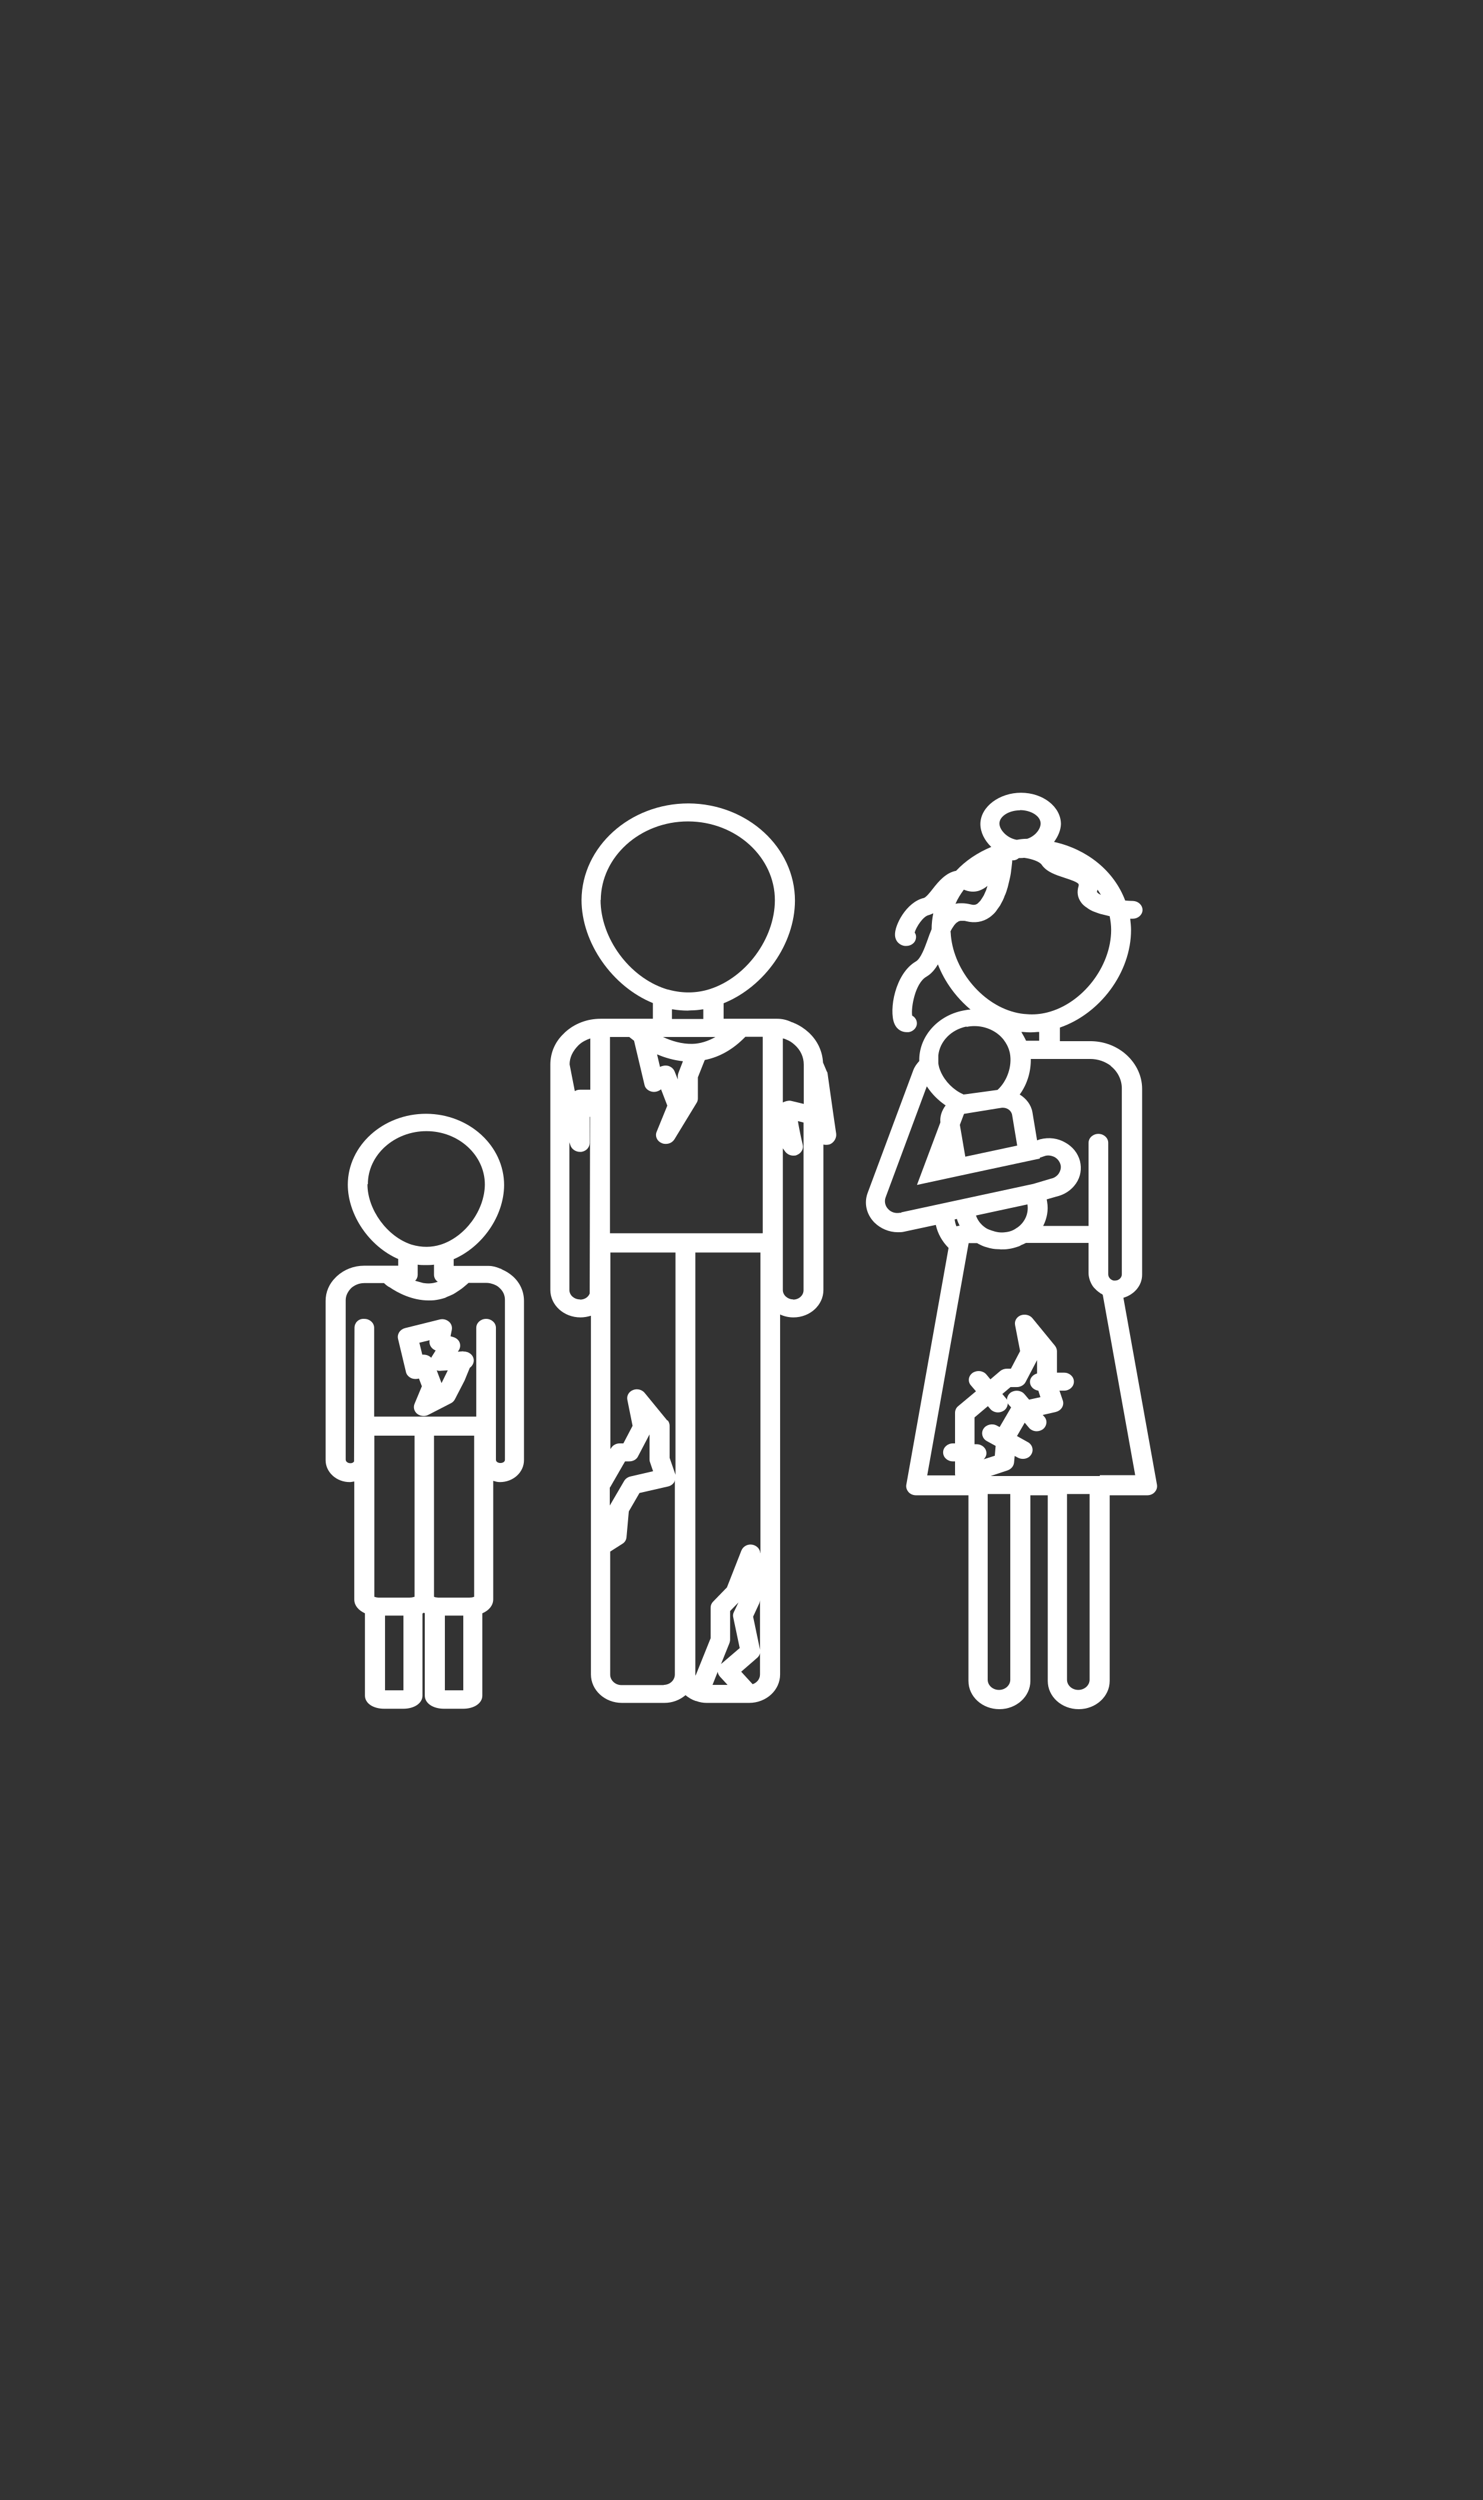 <?xml version="1.0" encoding="UTF-8"?><svg id="Layer_1" xmlns="http://www.w3.org/2000/svg" xmlns:xlink="http://www.w3.org/1999/xlink" viewBox="0 0 70.87 119.47"><rect x="0" y="0" width="70.87" height="119.47" fill="#333333" stroke="none"/><defs><style>.cls-1{fill:none;}.cls-2{fill:#fff;}.cls-3{clip-path:url(#clippath-3);}</style><clipPath id="clippath-3"><rect class="cls-1" x="-56.69" y="-477.15" width="643.47" height="858.9"/></clipPath></defs><rect class="cls-1" x="-56.69" y="-477.15" width="643.47" height="858.9"/><g class="cls-3"><path class="cls-2" d="M52.56,70.53s-.01,0-.02,0h-2.02s-.01,0-.02,0h-1.73s-.01,0-.02,0h-1.41l.81-.27c.17-.06,.29-.2,.31-.37l.03-.32,.15,.08c.07,.04,.16,.06,.24,.06,.16,0,.32-.07,.4-.21,.13-.2,.06-.47-.16-.59l-.52-.29,.37-.64,.2,.24c.09,.11,.23,.17,.37,.17,.1,0,.2-.03,.29-.09,.2-.15,.24-.42,.08-.6l-.08-.09,.62-.14c.12-.03,.23-.1,.3-.21,.06-.1,.08-.22,.04-.34l-.16-.47h.22c.26,0,.47-.19,.47-.43s-.21-.43-.47-.43h-.34v-1.02c0-.09-.03-.18-.09-.26l-1.08-1.32c-.13-.16-.36-.21-.56-.14-.2,.08-.31,.27-.27,.47l.24,1.24-.44,.84h-.19c-.12,0-.23,.04-.32,.11l-.47,.4-.19-.23c-.16-.19-.45-.22-.66-.08-.21,.15-.24,.42-.08,.6l.24,.28-.85,.71c-.1,.08-.15,.2-.15,.32v1.46h-.1c-.26,0-.47,.19-.47,.43s.21,.43,.47,.43h.1v.62s.01,.04,.01,.05h-1.34l1.98-11.1h.4s.05,.02,.07,.04c.06,.03,.13,.06,.19,.09,.05,.02,.09,.04,.14,.05,.07,.02,.14,.04,.21,.06,.05,.01,.1,.02,.15,.03,.07,.01,.15,.02,.23,.02,.05,0,.09,0,.14,.01h.03c.11,0,.22,0,.34-.02,.17-.02,.33-.07,.48-.12,.05-.02,.1-.04,.14-.07,.07-.03,.15-.06,.22-.1h2.99v1.45c0,.12,.03,.24,.07,.36,.01,.03,.03,.06,.04,.09,.04,.09,.09,.17,.15,.24,.02,.02,.04,.04,.06,.06,.08,.09,.18,.16,.28,.23h.02s.04,.04,.06,.05l1.55,8.62h-1.69Zm-.49,9.73c0,.27-.24,.49-.54,.49s-.54-.22-.54-.49v-8.87h1.08v8.87Zm-3.79,0c0,.27-.24,.49-.54,.49s-.54-.22-.54-.49v-8.87h1.08v8.87Zm-.96-12.94c.09,.11,.23,.17,.37,.17,.1,0,.2-.03,.29-.09,.2-.15,.24-.42,.08-.6l-.16-.19,.39-.33h.3c.18,0,.35-.1,.42-.24l.55-1.05v.64c-.19,.05-.34,.21-.34,.4,0,.22,.18,.39,.4,.42l.1,.31-.54,.12-.22-.26c-.16-.19-.45-.22-.66-.08-.2,.15-.24,.42-.08,.6l.1,.11-.55,.94-.13-.07c-.22-.12-.51-.05-.64,.15-.13,.2-.06,.47,.16,.59l.42,.23-.04,.47-.53,.17c.08-.08,.13-.18,.13-.29,0-.24-.21-.43-.47-.43h-.1v-1.28l.64-.54,.11,.13Zm-.75,2.54h0Zm-.84-11.61c.03,.11,.08,.22,.13,.32-.05,0-.1,.01-.15,.03h0c-.05-.1-.07-.21-.09-.33l.12-.03Zm-2.66-.3h-.06c-.21,.04-.42-.02-.56-.17-.15-.15-.2-.37-.13-.56l1.97-5.31s.02,.03,.03,.04c.22,.33,.51,.62,.84,.85,.01,0,.02,.02,.03,.02-.19,.25-.28,.54-.25,.81l-1.12,2.99,2.46-.53,3.41-.73v-.04l.26-.09c.15-.04,.31-.01,.45,.06,.14,.08,.24,.21,.28,.36,.04,.14,0,.29-.08,.42-.09,.13-.22,.22-.38,.25l-.84,.25-6.31,1.36Zm3.12-8.88c.13-.03,.26-.04,.38-.04,.54,0,1.07,.24,1.39,.65,.13,.17,.23,.36,.28,.56l.02,.08c.12,.62-.13,1.34-.59,1.76l-1.54,.21s-.05,0-.08,.01l-.04-.02c-.46-.21-.85-.61-1.05-1.06-.04-.09-.08-.19-.1-.3-.01-.05-.02-.09-.02-.12v-.37c.07-.67,.61-1.23,1.35-1.38m-.77-4.53l.03-.07s.03-.06,.05-.09c.02-.03,.04-.06,.06-.09,.01-.02,.03-.04,.04-.06,.02-.02,.04-.05,.06-.07,.01-.01,.03-.03,.04-.04,.02-.02,.04-.03,.06-.04,.01,0,.03-.02,.04-.03,.02-.01,.04-.02,.06-.02,.01,0,.03-.01,.04-.01,.02,0,.03,0,.05,0,.01,0,.03,0,.04,0,.02,0,.04,0,.05,0,.01,0,.03,0,.04,0,.03,0,.06,.01,.1,.02,.4,.1,.78,.04,1.1-.18,.1-.07,.2-.16,.28-.25,.03-.03,.05-.07,.08-.11,.05-.07,.1-.14,.15-.21,.03-.05,.05-.1,.08-.15,.04-.07,.08-.15,.11-.23,.02-.06,.04-.11,.07-.17,.03-.08,.06-.16,.08-.24,.02-.06,.04-.12,.05-.18,.02-.08,.04-.17,.06-.25,.01-.06,.03-.12,.04-.18,.02-.09,.03-.17,.04-.26,0-.05,.02-.11,.02-.16,.01-.09,.02-.18,.03-.27v-.07s.04,0,.05,0c.11,0,.2-.05,.27-.11,.03,0,.05,0,.08,0,.06,0,.11,0,.16-.01,0,0,.01,0,.02,0,.38,.05,.74,.19,.83,.33,.24,.35,.68,.49,1.11,.63,.71,.23,.68,.29,.65,.4-.08,.27-.05,.52,.11,.75,.06,.09,.14,.17,.24,.24,.03,.02,.07,.04,.1,.07,.07,.05,.15,.09,.23,.13,.05,.02,.11,.04,.16,.06,.09,.03,.18,.07,.29,.09,.06,.02,.13,.03,.2,.05,.06,.01,.1,.03,.16,.04,.04,.21,.07,.43,.07,.65,0,1.76-1.38,3.53-3.06,3.95-.32,.08-.65,.11-.98,.08-.19-.01-.38-.04-.57-.09-1.62-.41-2.98-2.11-3.06-3.82m3.31-5.84c.54,0,.99,.29,.99,.64,0,.26-.25,.6-.64,.73-.17,0-.34,.02-.5,.05-.47-.08-.83-.48-.83-.78,0-.34,.45-.63,.98-.63m-1.63,3.85c-.03,.07-.06,.14-.09,.2-.01,.03-.03,.05-.04,.07-.03,.05-.06,.1-.09,.14-.01,.02-.03,.04-.04,.06-.05,.05-.09,.1-.14,.14-.06,.04-.14,.08-.3,.04-.16-.04-.31-.06-.45-.06h0c-.11,0-.21,0-.3,.03,.1-.24,.24-.46,.4-.68,.23,.1,.48,.13,.73,.05,.14-.05,.28-.13,.4-.23-.02,.06-.04,.13-.06,.19,0,.02-.02,.04-.02,.06m5.44,.15s-.03-.02-.05-.03c-.04-.03-.07-.06-.08-.09,.01-.03,.02-.07,.03-.1,.06,.08,.11,.17,.16,.25-.02-.01-.05-.02-.07-.04m-3.5,7.02s-.03-.05-.04-.08c-.04-.08-.08-.16-.13-.24-.02-.03-.04-.07-.06-.11h0s.05,0,.08,0c.11,.01,.23,.02,.34,.02s.24-.01,.36-.02c.03,0,.05,0,.07,0v.42h-.63Zm-2.95,3.48h0l1.54-.25,.26-.04h.01c.23-.01,.44,.14,.47,.36l.24,1.45-2.48,.53-.26-1.52,.2-.53Zm1.33,5.59c-.11-.04-.22-.07-.32-.14-.22-.15-.38-.35-.46-.59l2.46-.53h0c.07,.44-.13,.87-.5,1.12h-.01c-.15,.12-.34,.19-.55,.21-.21,.03-.42,0-.61-.07m5.64-7.88c.35,.27,.54,.67,.54,1.08v8.88c0,.17-.15,.3-.32,.3-.04,0-.08,0-.07,0-.15-.03-.26-.16-.26-.3v-6.28c0-.24-.21-.43-.47-.43s-.47,.19-.47,.43v3.97h-2.17c.18-.35,.26-.75,.19-1.15l-.02-.12,.45-.13c.4-.09,.73-.31,.95-.63,.22-.32,.28-.7,.19-1.07-.1-.38-.35-.69-.71-.89-.35-.2-.76-.26-1.2-.15l-.14,.05-.22-1.33c-.06-.37-.3-.67-.61-.86,.36-.49,.54-1.1,.53-1.7h2.83c.38,0,.72,.12,1.01,.34m.59,11.07c.51-.15,.89-.58,.89-1.1v-8.88c0-.66-.32-1.29-.87-1.73h0c-.46-.36-1.01-.55-1.62-.55h-1.44v-.65c1.92-.66,3.4-2.63,3.4-4.66h0c0-.18-.02-.36-.04-.54h.12c.25,0,.46-.18,.47-.41,0-.24-.2-.43-.46-.44,0,0-.16,0-.37-.02-.53-1.41-1.81-2.45-3.4-2.8,.19-.26,.32-.55,.33-.85h0c0-.83-.86-1.5-1.91-1.5-1.01,0-1.93,.65-1.94,1.49,0,.4,.2,.79,.52,1.1h0c-.65,.27-1.22,.65-1.68,1.14-.5,.09-.86,.54-1.09,.83-.13,.17-.35,.45-.46,.47-.83,.2-1.4,1.31-1.37,1.78,.02,.33,.27,.49,.47,.51,.02,0,.05,0,.07,0,.23,0,.43-.15,.46-.36,.02-.1,0-.2-.06-.28,.07-.26,.4-.77,.66-.83,.08-.02,.16-.06,.23-.09-.05,.24-.08,.5-.08,.76-.07,.16-.13,.33-.19,.5-.15,.42-.33,.9-.56,1.04-1,.58-1.3,2.33-1.03,2.97,.13,.31,.38,.41,.59,.41,.03,0,.06,0,.09,0,.26-.04,.43-.26,.39-.49-.02-.13-.11-.24-.22-.3-.06-.38,.14-1.55,.68-1.86,.24-.14,.41-.35,.55-.59,.32,.83,.87,1.58,1.56,2.16-.12,0-.24,.03-.36,.05-1.26,.25-2.12,1.29-2.09,2.41-.12,.13-.23,.28-.29,.45l-2.18,5.86c-.18,.49-.05,1.02,.32,1.4,.3,.3,.71,.47,1.13,.47,.09,0,.18,0,.27-.02l1.54-.33c.09,.41,.3,.79,.61,1.1l-2.02,11.32c-.02,.12,.02,.25,.11,.35,.09,.1,.22,.15,.36,.15h2.5v8.87c0,.75,.66,1.35,1.48,1.35s1.48-.61,1.48-1.35v-8.87h.83v8.87c0,.75,.66,1.35,1.48,1.35s1.48-.61,1.48-1.35v-8.87h1.79c.14,0,.27-.05,.36-.15s.13-.22,.11-.35l-1.6-8.91Z"/><path class="cls-2" d="M37.91,62.09c-.27,0-.5-.2-.5-.45v-6.77l.1,.14c.09,.13,.24,.21,.4,.21,.06,0,.12,0,.17-.03,.21-.08,.33-.29,.28-.49-.09-.38-.18-.82-.23-1.13,.1,.02,.18,.05,.27,.07v8.01c0,.25-.22,.45-.5,.45m-1.93,18.38l-.55-.6,.76-.66c.12-.1,.17-.25,.14-.39l-.33-1.58,.3-.65s.03-.1,.03-.14v3.55c0,.22-.15,.4-.36,.47m-4.23,.04h-2.03c-.3,0-.54-.23-.54-.5v-5.88l.58-.37c.12-.07,.19-.19,.2-.32l.11-1.23,.51-.88,1.36-.31c.13-.03,.23-.1,.3-.21,.02-.03,.02-.07,.03-.1v9.29c0,.28-.24,.5-.54,.5m-4-18.42c-.27,0-.5-.2-.5-.45v-7.06l.05,.15c.06,.18,.25,.31,.45,.31,.02,0,.05,0,.07,0,.23-.03,.4-.21,.4-.43v-1.26l.02,.03-.02,8.43c-.07,.18-.25,.29-.46,.29m.49-12.48v2.45h-.49c-.09,0-.18,.02-.25,.07l-.25-1.28c0-.32,.14-.63,.43-.92,.16-.15,.35-.25,.56-.32m3.91-1.39s.02,0,.03,0c.24,.04,.48,.06,.71,.06h0c.05,0,.1-.01,.15-.01,.19,0,.38-.02,.57-.05h.03v.46h-1.5v-.46Zm-3.41-5.22c.01-2.07,1.88-3.76,4.17-3.76h.01c2.29,.01,4.15,1.71,4.14,3.78-.01,1.82-1.37,3.67-3.1,4.23-.62,.2-1.29,.22-1.98,.03-.05-.01-.1-.02-.15-.04-1.74-.57-3.1-2.43-3.1-4.25m3.94,7.7l-.22,.57s-.03,.1-.03,.15v.16l-.15-.38c-.05-.13-.17-.23-.31-.27-.13-.03-.27-.01-.39,.05l-.14-.6c.37,.16,.79,.28,1.24,.33m1.55-1.16c-.35,.2-.72,.32-1.1,.33-.52,.01-1-.14-1.41-.33h2.5Zm2.25,9.38h-7.29v-9.38h.92c.06,.05,.14,.11,.23,.18l.5,2.11c.03,.15,.15,.26,.3,.31,.15,.05,.32,.02,.45-.07l.04-.03,.3,.78-.51,1.25c-.09,.21,.02,.45,.24,.54,.06,.03,.13,.04,.2,.04,.17,0,.32-.08,.41-.22l1.06-1.74c.04-.06,.06-.14,.06-.21v-1.01l.33-.83c.71-.14,1.36-.51,1.94-1.11h.83v9.38Zm-7.29,12.15l.72-1.25h.2c.18,0,.35-.09,.42-.24l.55-1.05v1.19s0,.09,.02,.13l.15,.44-1.08,.25c-.13,.03-.24,.11-.3,.21l-.66,1.13s-.02,.03-.03,.05v-.87Zm2.74-3.2l-1.08-1.32c-.13-.16-.36-.22-.56-.14-.2,.08-.31,.27-.27,.47l.25,1.24-.44,.84h-.18c-.17,0-.33,.09-.41,.23l-.03,.04v-9.39h3.11v10.62l-.28-.81v-1.53c0-.09-.03-.18-.09-.26m2.86,12.64h-.72l.25-.63c0,.08,.05,.17,.11,.24l.36,.39Zm-.32-.98h0l.41-1.02s.03-.1,.03-.15v-1.38l.4-.41-.22,.46c-.04,.08-.05,.17-.03,.25l.31,1.47-.9,.77Zm1.88-5.32c-.01-.2-.17-.36-.38-.4-.22-.04-.44,.08-.52,.28l-.69,1.76-.66,.68c-.08,.08-.12,.18-.12,.29v1.46l-.72,1.79s-.01-.04-.01-.06v-20.16h3.11v14.36Zm2.08-21.46c-.25-.06-.52-.13-.62-.15-.12-.02-.26,.02-.38,.08v-3.06s.06,.01,.09,.02l.09,.04c.14,.05,.27,.14,.39,.25,.28,.25,.43,.58,.43,.94v1.87Zm1.11-1.53l-.19-.45c-.03-.55-.27-1.06-.7-1.45-.2-.18-.43-.33-.65-.42l-.11-.05s-.03,0-.04-.01c-.21-.1-.44-.16-.68-.16h-2.57v-.74c1.95-.79,3.4-2.83,3.41-4.9h0c0-2.55-2.27-4.63-5.08-4.65h-.01c-2.8,0-5.09,2.07-5.11,4.61,0,2.05,1.47,4.14,3.41,4.93v.75h-2.5c-.64,0-1.24,.23-1.69,.64-.02,.02-.05,.05-.08,.08-.41,.39-.63,.91-.63,1.47v10.77c0,.72,.64,1.31,1.44,1.31,.17,0,.34-.03,.5-.08v17.14c0,.75,.66,1.36,1.48,1.36h2.03c.39,0,.74-.14,1.01-.37,.14,.12,.31,.22,.49,.28h.02c.16,.06,.33,.09,.5,.09h2.03c.82,0,1.48-.61,1.48-1.36v-17.2c.19,.09,.41,.14,.64,.14,.79,0,1.43-.59,1.43-1.31v-6.95c.08,.02,.17,.02,.27,0,.22-.06,.37-.31,.34-.52-.05-.3-.41-2.86-.41-2.86,0-.03-.01-.07-.03-.1"/><path class="cls-2" d="M24.13,69.75c0,.21-.43,.21-.43,0v-6.3c0-.24-.21-.43-.47-.43s-.47,.19-.47,.43v4.24h-4.88v-4.24c0-.24-.21-.43-.47-.43h0c-.28-.02-.47,.19-.47,.43l-.02,6.38c-.08,.15-.4,.1-.4-.09v-7.61c0-.2,.08-.39,.26-.58,.17-.15,.39-.24,.63-.24h.94c.06,.06,.12,.11,.21,.17,.02,.01,.04,.02,.06,.03,.38,.26,1.07,.63,1.87,.63,.09,0,.17,0,.26-.01,.16-.02,.31-.05,.47-.1,.05-.01,.1-.04,.14-.06,.1-.04,.2-.08,.3-.13,.06-.03,.11-.07,.16-.1,.08-.05,.17-.11,.25-.17,.06-.04,.11-.09,.17-.14,.05-.04,.1-.08,.15-.13h.85c.11,0,.2,.02,.29,.05,.04,.01,.07,.02,.11,.04,.08,.03,.16,.08,.23,.15,.17,.15,.26,.35,.26,.57v7.61Zm-1.99,11.02h-.88v-3.57h.88v3.57Zm-2.86,0h-.88v-3.57h.88v3.57Zm-1.28-4.44s-.09-.02-.11-.03v-7.7h1.92v7.7s-.07,.02-.12,.03c-.04,0-.08,.01-.13,.01h-1.43s-.09,0-.13-.01m4.41,.01h-1.43s-.08,0-.12-.01c-.05,0-.09-.02-.12-.03v-7.7h1.92v7.7s-.06,.02-.1,.03c-.05,0-.09,.01-.14,.01m-4.84-19.76c0-1.4,1.27-2.53,2.8-2.53h0c1.54,0,2.79,1.15,2.79,2.55-.01,1.23-.93,2.49-2.1,2.87-.44,.14-.91,.15-1.41,0-1.16-.38-2.1-1.67-2.1-2.88m2.63,4.7c-.06,0-.11-.03-.17-.04-.06-.02-.12-.03-.18-.05,.08-.08,.12-.18,.12-.29v-.48c.12,.02,.24,.02,.36,.02h.03c.13,0,.26,0,.39-.02v.48c0,.14,.07,.26,.18,.34-.1,.03-.2,.06-.31,.07-.15,.02-.29,0-.43-.02m3.81-.65h-.02s-.03-.03-.05-.03c-.01,0-.03,0-.04-.01-.16-.07-.34-.12-.52-.12h-1.68v-.32c1.38-.6,2.4-2.06,2.41-3.54h0c0-1.87-1.66-3.4-3.72-3.41h-.01c-2.05,0-3.73,1.51-3.74,3.38,0,1.46,1.03,2.96,2.41,3.56v.32h-1.63c-.49,0-.95,.18-1.3,.5-.01,.01-.04,.04-.06,.06-.31,.3-.48,.7-.48,1.12v7.61c0,.58,.52,1.05,1.15,1.05,.08,0,.14-.02,.22-.03v5.64c0,.28,.19,.51,.51,.66v3.93c0,.37,.39,.63,.92,.63h.91c.54,0,.92-.27,.92-.63v-3.92s.04-.02,.06-.04c.02,0,.03,.02,.05,.03v3.93c0,.37,.39,.63,.92,.63h.91c.54,0,.92-.27,.92-.63v-3.93c.32-.14,.52-.38,.52-.67v-5.66c.1,.03,.2,.06,.32,.06,.64,0,1.15-.47,1.15-1.05v-7.61c0-.45-.19-.87-.54-1.18-.14-.12-.3-.23-.51-.32"/><path class="cls-2" d="M21.1,66.09l-.23-.61c.06,.02,.13,.03,.19,.02l.34-.02-.3,.61Zm-.48-1.23s-.01,.02-.01,.02c-.06-.06-.14-.11-.22-.13-.04-.01-.09-.02-.13-.02-.03,0-.05,0-.08,0l-.14-.57,.49-.12h0c-.04,.21,.08,.41,.29,.49l-.2,.32Zm1.52-.29l-.26,.02,.05-.08c.07-.11,.08-.25,.03-.37-.05-.12-.16-.21-.3-.25l-.13-.04,.06-.3c.03-.15-.02-.3-.14-.4-.12-.1-.28-.14-.44-.1l-1.65,.41c-.24,.06-.39,.28-.34,.51l.38,1.59c.03,.14,.15,.26,.3,.31,.1,.03,.22,.03,.32,0l.14,.37-.35,.84c-.07,.17-.02,.36,.13,.48,.09,.07,.2,.1,.31,.1,.08,0,.16-.02,.23-.06l1.07-.55c.08-.04,.15-.11,.19-.19l.46-.89,.25-.61c.12-.09,.2-.23,.19-.38-.02-.24-.24-.41-.5-.4"/></g><rect class="cls-1" x="-56.69" y="-477.15" width="643.47" height="858.9"/></svg>